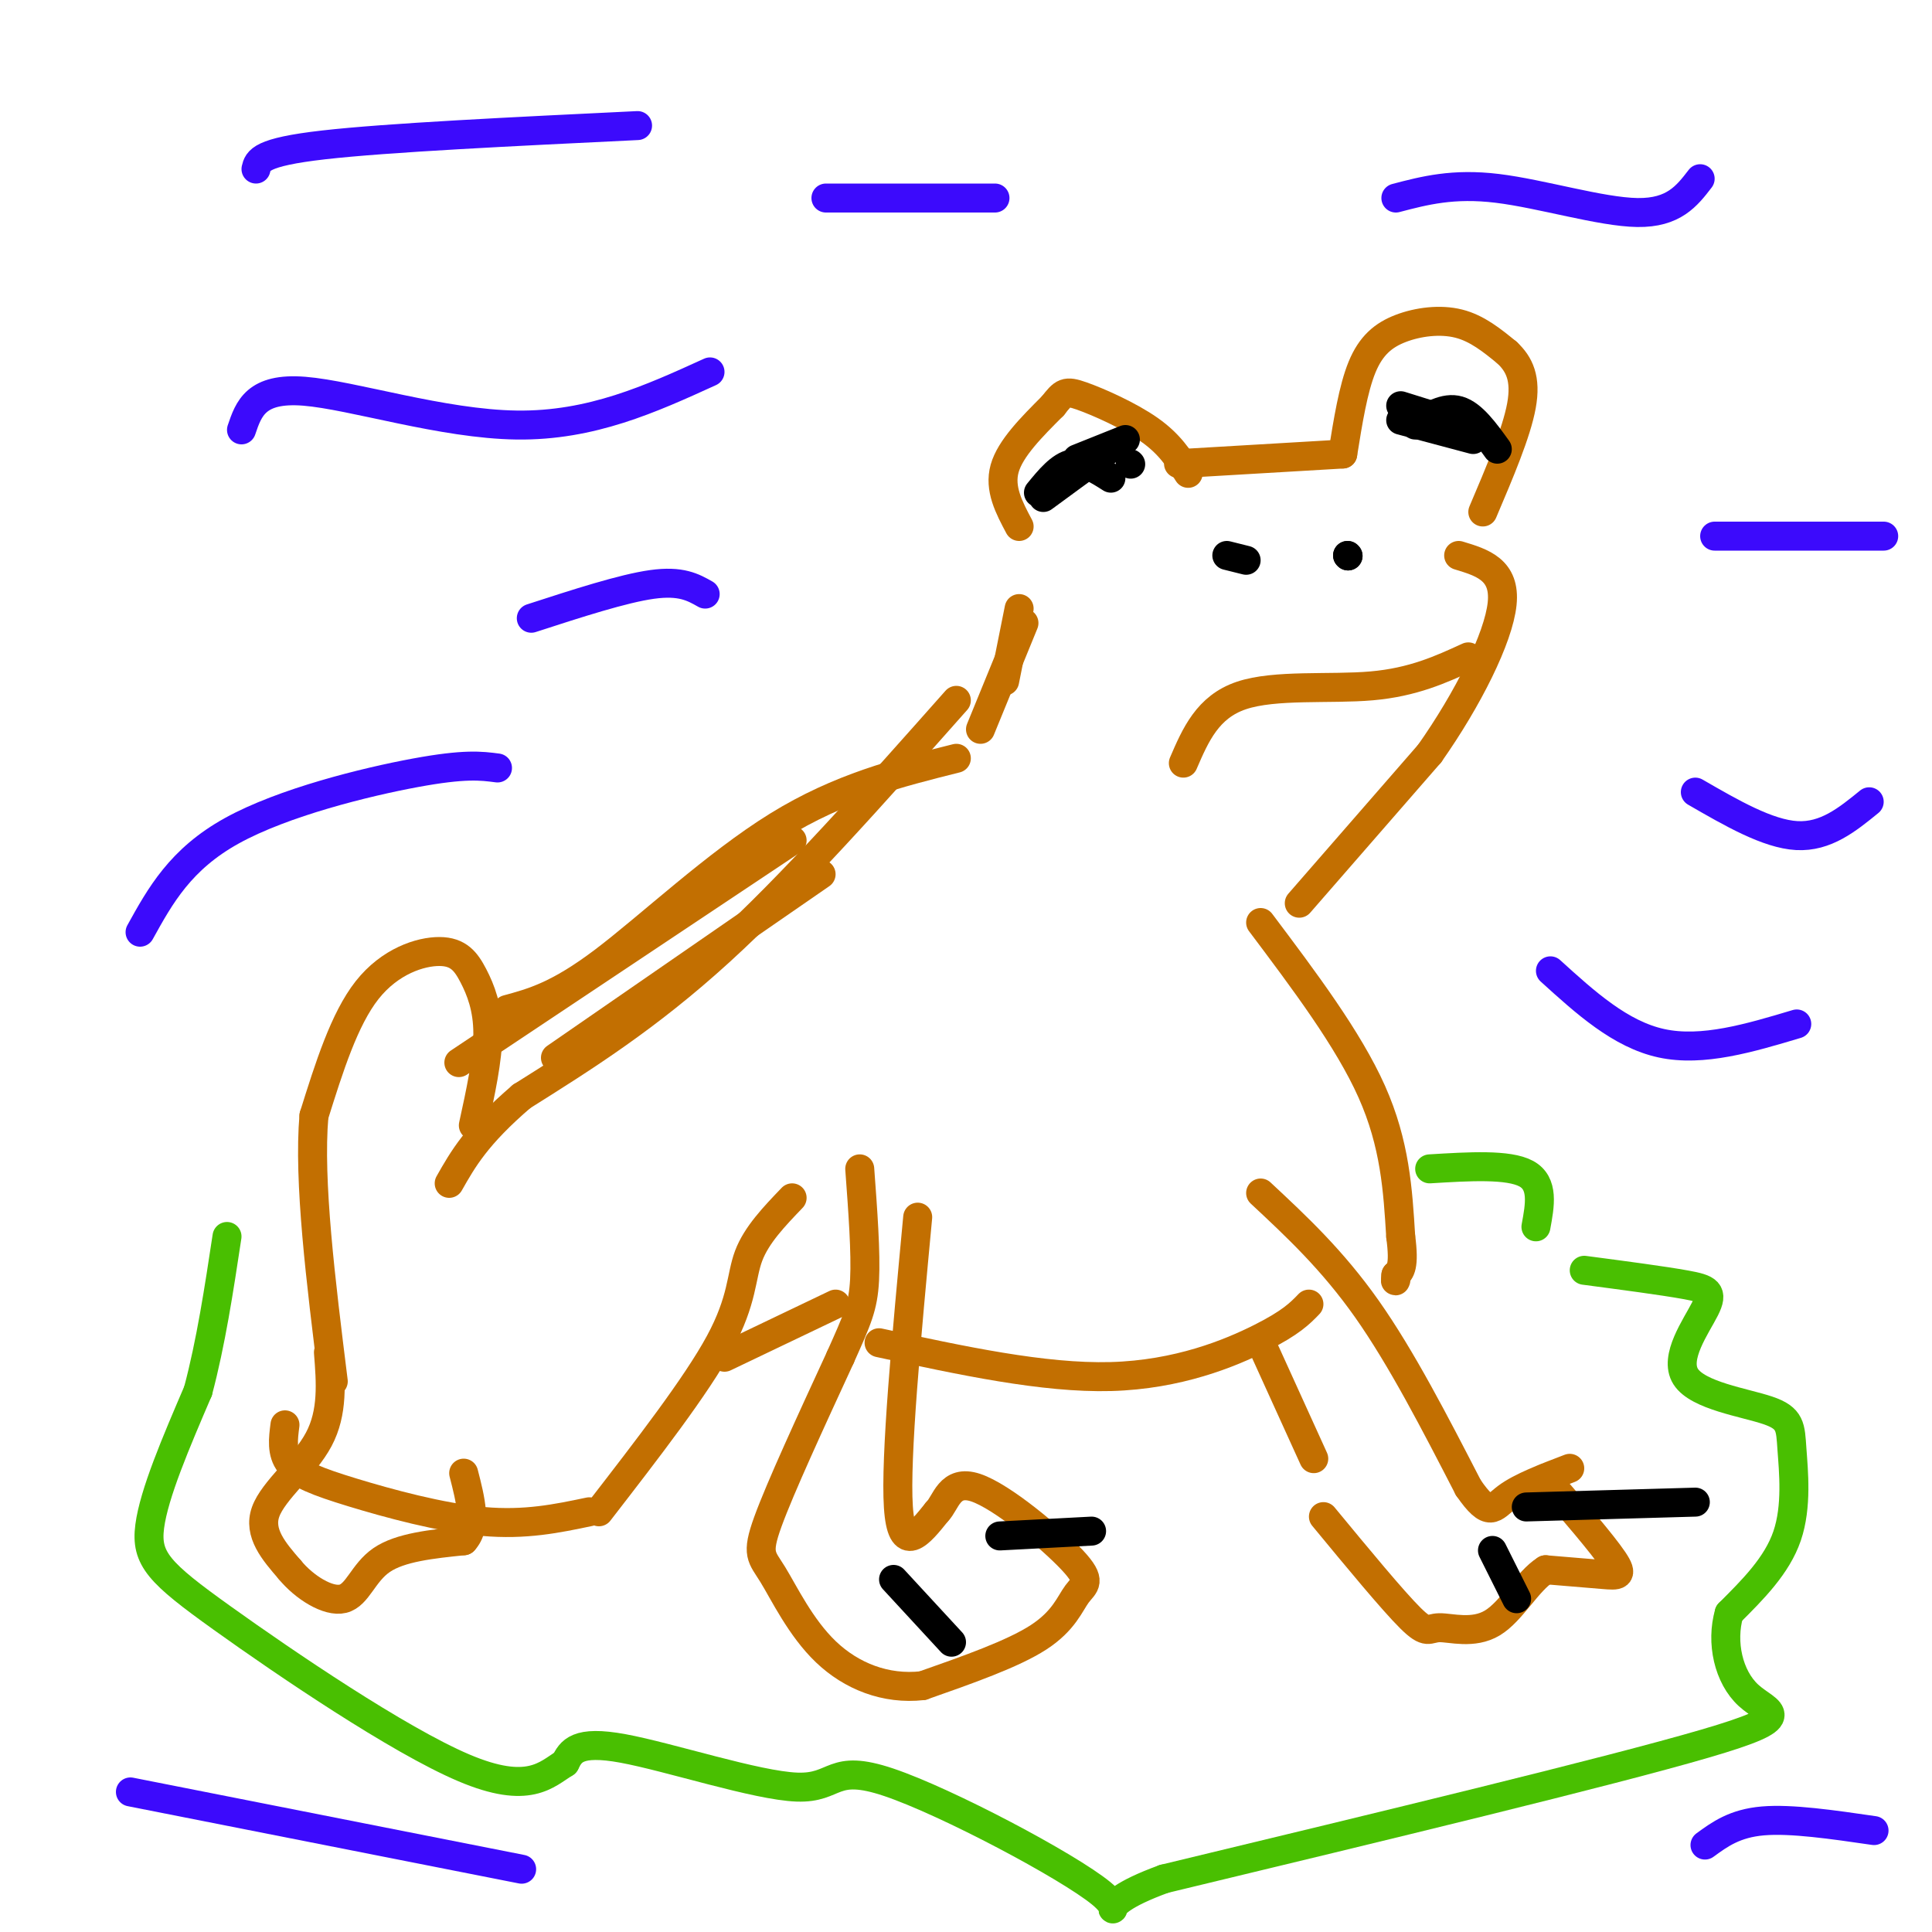 <svg viewBox='0 0 400 400' version='1.1' xmlns='http://www.w3.org/2000/svg' xmlns:xlink='http://www.w3.org/1999/xlink'><g fill='none' stroke='rgb(194,111,1)' stroke-width='6' stroke-linecap='round' stroke-linejoin='round'><path d='M198,145c-17.000,19.167 -34.000,38.333 -49,52c-15.000,13.667 -28.000,21.833 -41,30'/><path d='M108,227c-9.333,8.000 -12.167,13.000 -15,18'/><path d='M98,233c1.498,-6.845 2.995,-13.691 3,-19c0.005,-5.309 -1.483,-9.083 -3,-12c-1.517,-2.917 -3.062,-4.978 -7,-5c-3.938,-0.022 -10.268,1.994 -15,8c-4.732,6.006 -7.866,16.003 -11,26'/><path d='M65,231c-1.167,13.500 1.417,34.250 4,55'/><path d='M261,191c9.083,12.083 18.167,24.167 23,35c4.833,10.833 5.417,20.417 6,30'/><path d='M290,256c0.833,6.333 -0.083,7.167 -1,8'/><path d='M289,264c-0.167,1.500 -0.083,1.250 0,1'/><path d='M261,247c7.417,6.917 14.833,13.833 22,24c7.167,10.167 14.083,23.583 21,37'/><path d='M304,308c4.467,6.467 5.133,4.133 8,2c2.867,-2.133 7.933,-4.067 13,-6'/><path d='M320,306c5.867,6.822 11.733,13.644 14,17c2.267,3.356 0.933,3.244 -2,3c-2.933,-0.244 -7.467,-0.622 -12,-1'/><path d='M320,325c-3.719,2.311 -7.018,8.589 -11,11c-3.982,2.411 -8.649,0.957 -11,1c-2.351,0.043 -2.386,1.584 -6,-2c-3.614,-3.584 -10.807,-12.292 -18,-21'/><path d='M190,252c-2.333,24.917 -4.667,49.833 -4,60c0.667,10.167 4.333,5.583 8,1'/><path d='M194,313c1.866,-1.804 2.530,-6.815 8,-5c5.470,1.815 15.744,10.456 20,15c4.256,4.544 2.492,4.993 1,7c-1.492,2.007 -2.712,5.574 -8,9c-5.288,3.426 -14.644,6.713 -24,10'/><path d='M191,349c-7.640,0.864 -14.738,-1.974 -20,-7c-5.262,-5.026 -8.686,-12.238 -11,-16c-2.314,-3.762 -3.518,-4.075 -1,-11c2.518,-6.925 8.759,-20.463 15,-34'/><path d='M174,281c3.489,-7.822 4.711,-10.378 5,-16c0.289,-5.622 -0.356,-14.311 -1,-23'/><path d='M164,248c-3.689,3.844 -7.378,7.689 -9,12c-1.622,4.311 -1.178,9.089 -6,18c-4.822,8.911 -14.911,21.956 -25,35'/><path d='M122,313c-6.625,1.393 -13.250,2.786 -22,2c-8.750,-0.786 -19.625,-3.750 -27,-6c-7.375,-2.250 -11.250,-3.786 -13,-6c-1.750,-2.214 -1.375,-5.107 -1,-8'/><path d='M68,280c0.489,6.200 0.978,12.400 -2,18c-2.978,5.600 -9.422,10.600 -11,15c-1.578,4.400 1.711,8.200 5,12'/><path d='M60,325c2.988,3.643 7.958,6.750 11,6c3.042,-0.750 4.155,-5.357 8,-8c3.845,-2.643 10.423,-3.321 17,-4'/><path d='M96,319c2.833,-3.000 1.417,-8.500 0,-14'/><path d='M182,278c17.044,3.689 34.089,7.378 48,7c13.911,-0.378 24.689,-4.822 31,-8c6.311,-3.178 8.156,-5.089 10,-7'/><path d='M269,187c0.000,0.000 27.000,-31.000 27,-31'/><path d='M296,156c7.933,-11.267 14.267,-23.933 15,-31c0.733,-7.067 -4.133,-8.533 -9,-10'/><path d='M208,141c0.000,0.000 3.000,-15.000 3,-15'/><path d='M211,109c-2.083,-3.917 -4.167,-7.833 -3,-12c1.167,-4.167 5.583,-8.583 10,-13'/><path d='M218,84c2.167,-2.774 2.583,-3.208 6,-2c3.417,1.208 9.833,4.060 14,7c4.167,2.940 6.083,5.970 8,9'/><path d='M244,96c0.000,0.000 34.000,-2.000 34,-2'/><path d='M278,94c1.083,-6.768 2.167,-13.536 4,-18c1.833,-4.464 4.417,-6.625 8,-8c3.583,-1.375 8.167,-1.964 12,-1c3.833,0.964 6.917,3.482 10,6'/><path d='M312,73c2.578,2.400 4.022,5.400 3,11c-1.022,5.600 -4.511,13.800 -8,22'/><path d='M245,158c2.511,-5.822 5.022,-11.644 12,-14c6.978,-2.356 18.422,-1.244 27,-2c8.578,-0.756 14.289,-3.378 20,-6'/></g>
<g fill='none' stroke='rgb(0,0,0)' stroke-width='6' stroke-linecap='round' stroke-linejoin='round'><path d='M216,103c0.000,0.000 15.000,-11.000 15,-11'/><path d='M290,87c0.000,0.000 15.000,4.000 15,4'/><path d='M185,327c0.000,0.000 12.000,13.000 12,13'/><path d='M207,318c0.000,0.000 19.000,-1.000 19,-1'/><path d='M309,321c0.000,0.000 5.000,10.000 5,10'/><path d='M316,312c0.000,0.000 35.000,-1.000 35,-1'/><path d='M254,115c0.000,0.000 4.000,1.000 4,1'/><path d='M279,115c0.000,0.000 0.100,0.100 0.1,0.1'/><path d='M279.1,115.1c0.000,-0.000 -0.050,-0.050 -0.1,-0.1'/></g>
<g fill='none' stroke='rgb(73,191,1)' stroke-width='6' stroke-linecap='round' stroke-linejoin='round'><path d='M328,263c8.173,1.079 16.346,2.157 21,3c4.654,0.843 5.788,1.450 4,5c-1.788,3.550 -6.498,10.042 -4,14c2.498,3.958 12.206,5.380 17,7c4.794,1.620 4.675,3.436 5,8c0.325,4.564 1.093,11.875 -1,18c-2.093,6.125 -7.046,11.062 -12,16'/><path d='M358,334c-1.750,6.060 -0.125,13.208 4,17c4.125,3.792 10.750,4.226 -9,10c-19.750,5.774 -65.875,16.887 -112,28'/><path d='M241,389c-17.766,6.460 -6.180,8.609 -13,3c-6.820,-5.609 -32.044,-18.978 -44,-23c-11.956,-4.022 -10.642,1.302 -19,1c-8.358,-0.302 -26.388,-6.229 -36,-8c-9.612,-1.771 -10.806,0.615 -12,3'/><path d='M117,365c-3.853,2.356 -7.486,6.745 -21,1c-13.514,-5.745 -36.907,-21.624 -50,-31c-13.093,-9.376 -15.884,-12.250 -15,-19c0.884,-6.750 5.442,-17.375 10,-28'/><path d='M41,288c2.667,-10.000 4.333,-21.000 6,-32'/><path d='M318,254c0.833,-4.500 1.667,-9.000 -2,-11c-3.667,-2.000 -11.833,-1.500 -20,-1'/></g>
<g fill='none' stroke='rgb(60,10,252)' stroke-width='6' stroke-linecap='round' stroke-linejoin='round'><path d='M27,371c0.000,0.000 81.000,16.000 81,16'/><path d='M29,193c4.178,-7.556 8.356,-15.111 19,-21c10.644,-5.889 27.756,-10.111 38,-12c10.244,-1.889 13.622,-1.444 17,-1'/><path d='M321,201c7.250,6.583 14.500,13.167 23,15c8.500,1.833 18.250,-1.083 28,-4'/><path d='M351,164c7.500,4.333 15.000,8.667 21,9c6.000,0.333 10.500,-3.333 15,-7'/><path d='M50,89c1.489,-4.400 2.978,-8.800 13,-8c10.022,0.800 28.578,6.800 44,7c15.422,0.200 27.711,-5.400 40,-11'/><path d='M110,128c9.500,-3.083 19.000,-6.167 25,-7c6.000,-0.833 8.500,0.583 11,2'/><path d='M53,35c0.417,-1.750 0.833,-3.500 14,-5c13.167,-1.500 39.083,-2.750 65,-4'/><path d='M289,41c5.933,-1.556 11.867,-3.111 21,-2c9.133,1.111 21.467,4.889 29,5c7.533,0.111 10.267,-3.444 13,-7'/><path d='M171,41c0.000,0.000 35.000,0.000 35,0'/><path d='M355,111c0.000,0.000 35.000,0.000 35,0'/><path d='M353,382c3.083,-2.250 6.167,-4.500 12,-5c5.833,-0.500 14.417,0.750 23,2'/></g>
<g fill='none' stroke='rgb(0,0,0)' stroke-width='6' stroke-linecap='round' stroke-linejoin='round'><path d='M293,88c3.083,-1.917 6.167,-3.833 9,-3c2.833,0.833 5.417,4.417 8,8'/><path d='M215,102c2.250,-2.750 4.500,-5.500 7,-6c2.500,-0.500 5.250,1.250 8,3'/><path d='M290,84c0.000,0.000 16.000,5.000 16,5'/><path d='M234,96c0.000,0.000 0.100,0.100 0.1,0.1'/><path d='M223,95c0.000,0.000 10.000,-4.000 10,-4'/></g>
<g fill='none' stroke='rgb(194,111,1)' stroke-width='6' stroke-linecap='round' stroke-linejoin='round'><path d='M150,281c0.000,0.000 23.000,-11.000 23,-11'/><path d='M262,280c0.000,0.000 10.000,22.000 10,22'/><path d='M115,219c0.000,0.000 55.000,-38.000 55,-38'/><path d='M95,220c0.000,0.000 69.000,-46.000 69,-46'/><path d='M105,209c5.267,-1.422 10.533,-2.844 20,-10c9.467,-7.156 23.133,-20.044 36,-28c12.867,-7.956 24.933,-10.978 37,-14'/><path d='M203,151c0.000,0.000 9.000,-22.000 9,-22'/></g>
</svg>